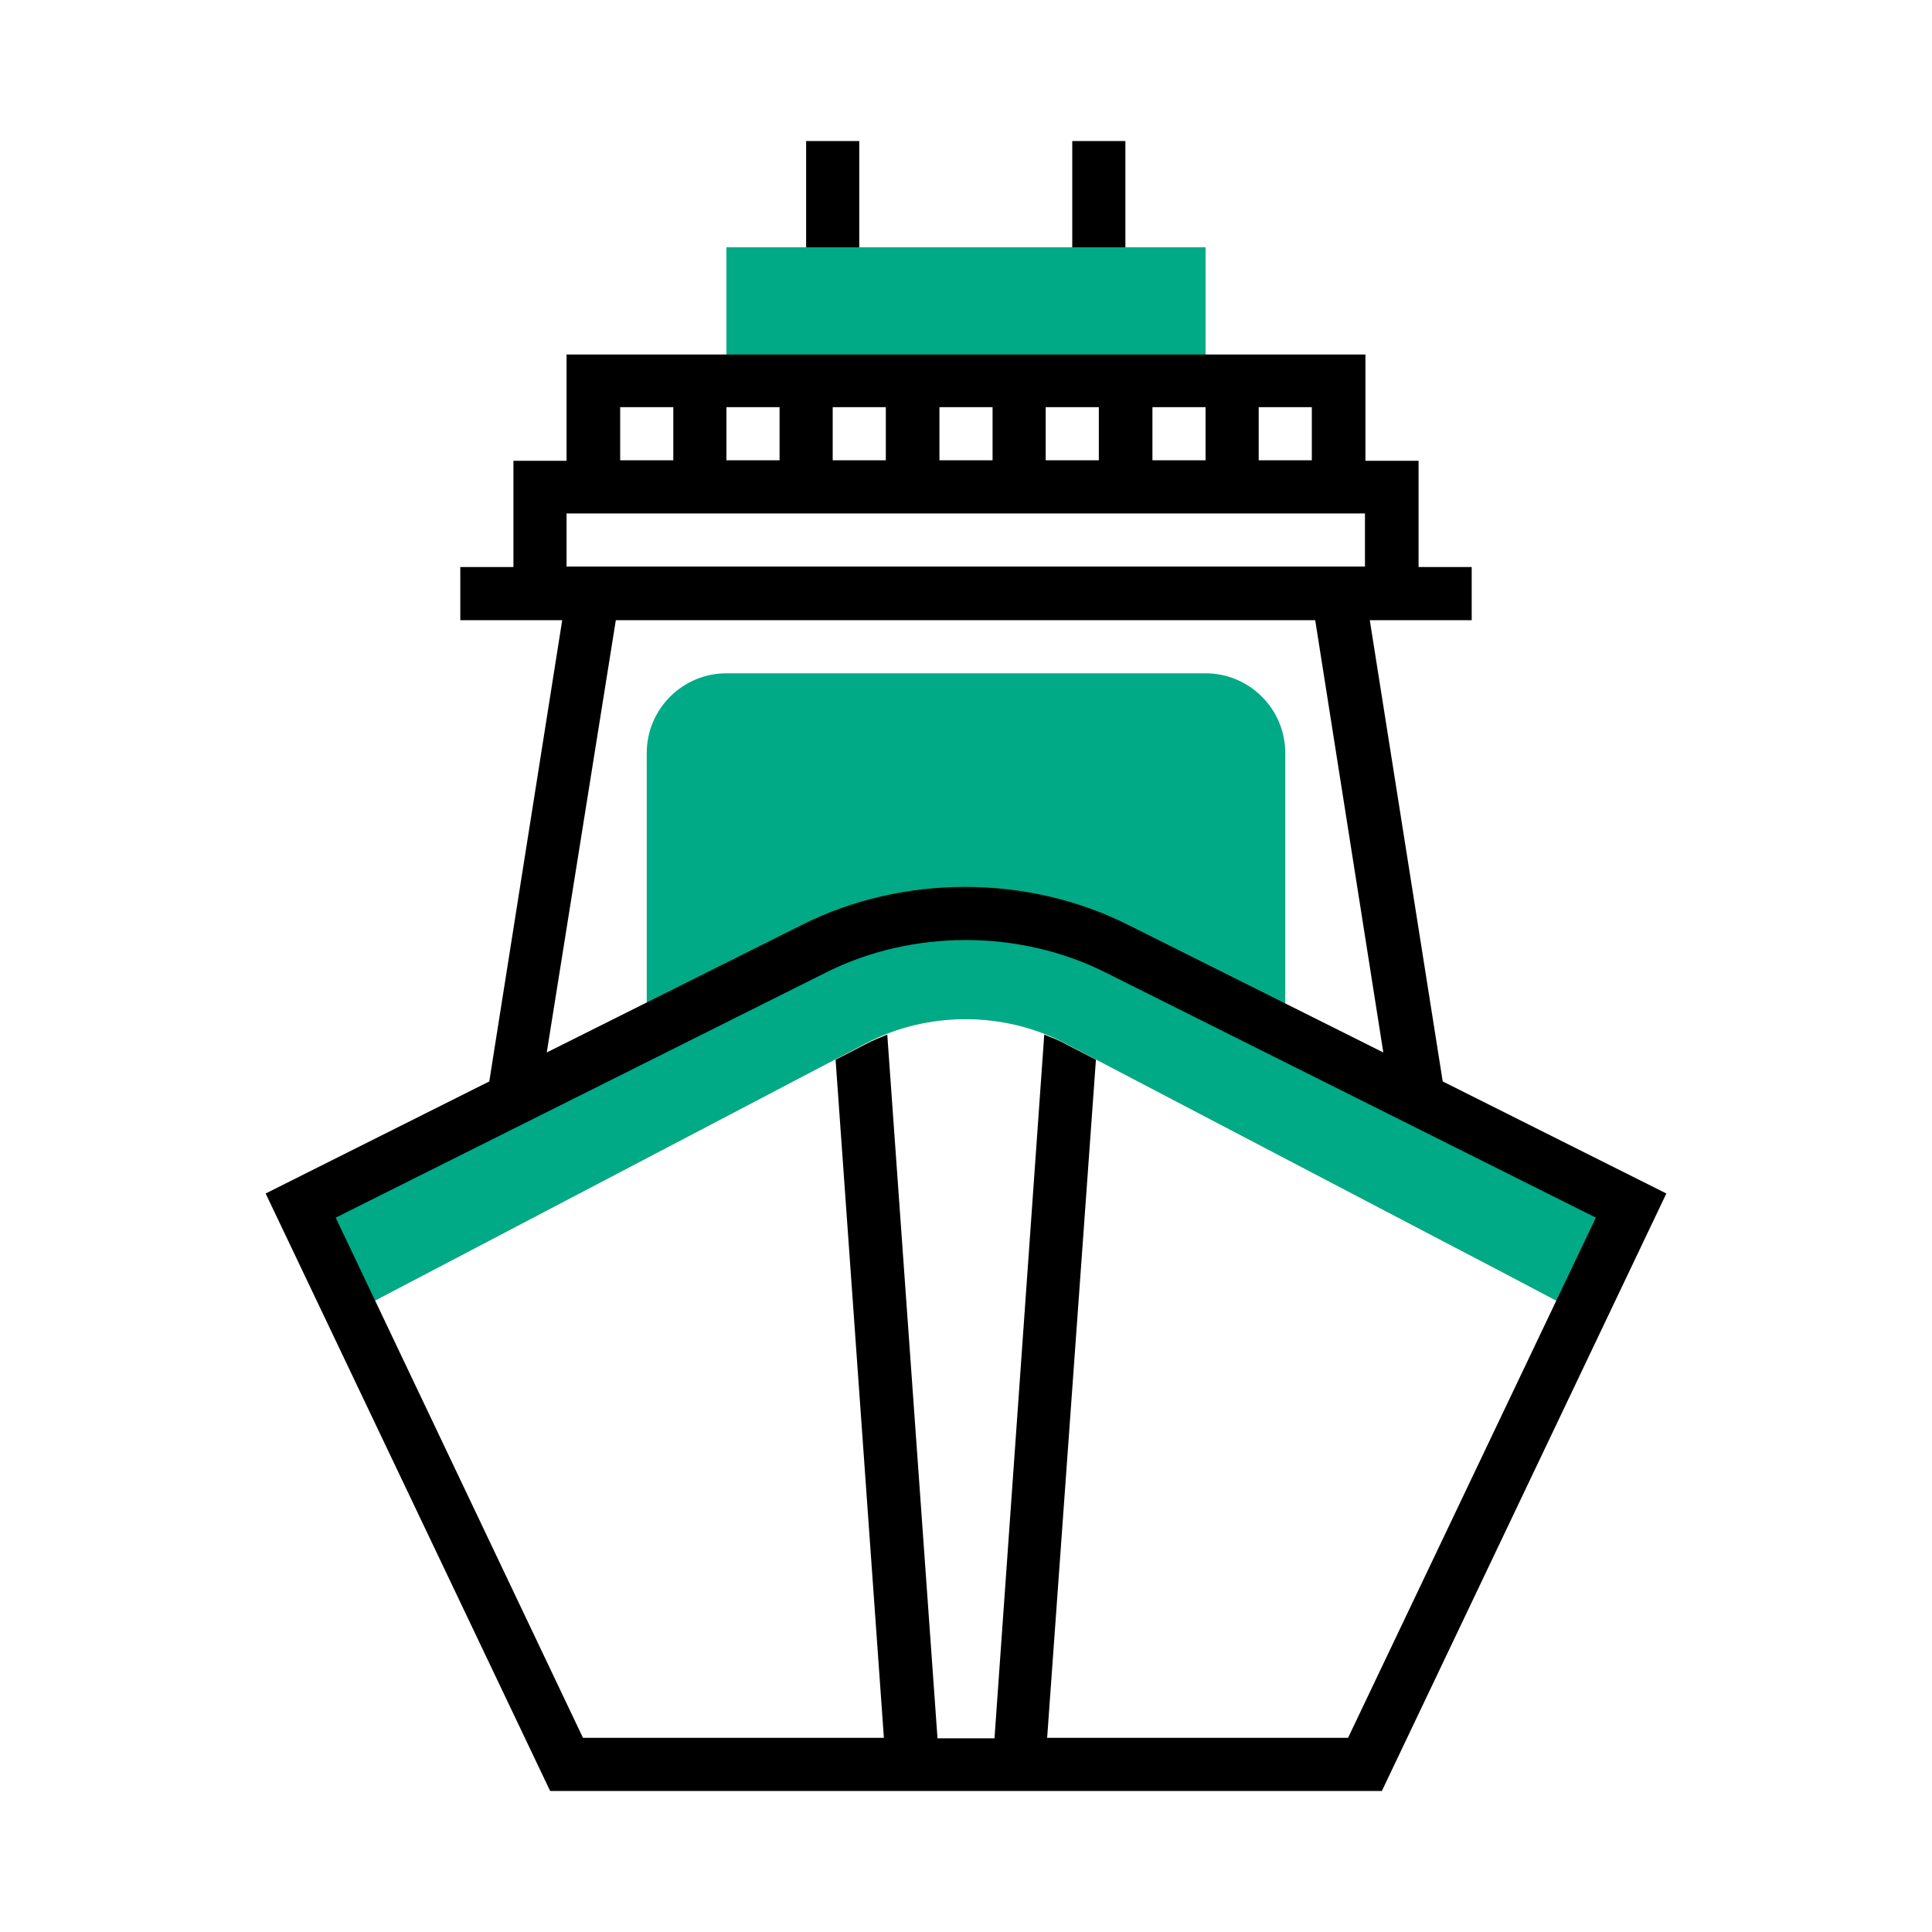 <?xml version="1.0" encoding="UTF-8"?> <!-- Generator: Adobe Illustrator 22.1.0, SVG Export Plug-In . SVG Version: 6.00 Build 0) --> <svg xmlns="http://www.w3.org/2000/svg" xmlns:xlink="http://www.w3.org/1999/xlink" id="Capa_1" x="0px" y="0px" viewBox="0 0 400 400" style="enable-background:new 0 0 400 400;" xml:space="preserve"> <style type="text/css"> .st0{fill:#00AA87;} .st1{fill:#F0BC5E;} </style> <path class="st0" d="M249.6,139.4h-99.2c-9.1,0-16.5,7.4-16.5,16.5V211h132.2v-55.1C266.1,146.8,258.7,139.4,249.6,139.4z"></path> <path id="SVGCleanerId_0" class="st1" d="M200,189c-10.9,0-21.6,2.5-31.3,7.4L62.2,249.6l10.6,22.2l0.4-0.2l105.9-55.5 c6.4-3.4,13.6-5.1,20.8-5.1s14.4,1.7,20.8,5.1l80.4,42.1l9,4.7l16.5,8.7l0.4,0.2l10.6-22.2l-106.4-53.2 C221.6,191.5,210.9,189,200,189z"></path> <g> <path id="SVGCleanerId_0_1_" class="st0" d="M200,189c-10.9,0-21.6,2.5-31.3,7.4L62.2,249.6l10.6,22.2l0.4-0.2l105.9-55.5 c6.4-3.4,13.6-5.1,20.8-5.1s14.4,1.7,20.8,5.1l80.4,42.1l9,4.7l16.5,8.7l0.4,0.2l10.6-22.2l-106.4-53.2 C221.6,191.5,210.9,189,200,189z"></path> </g> <rect x="150.4" y="51.2" class="st0" width="99.2" height="27.5"></rect> <path d="M298.7,223.9l-15.1-95.5h21.1v-11h-11v-22h-11v-22H117.3v22h-11v22h-11v11h21.1l-15.1,95.5l-46.3,23.2l58.9,123.7h172.2 L345,247.1L298.7,223.9z M271.6,95.3h-11v-11h11V95.3z M150.4,95.3v-11h11v11H150.4z M172.4,84.3h11v11h-11V84.3z M194.5,84.3h11v11 h-11V84.3z M216.5,84.3h11v11h-11V84.3z M238.6,84.3h11v11h-11V84.3z M128.4,84.3h11v11h-11V84.3z M117.3,106.3h165.3v11H117.3 V106.3z M127.5,128.4h144.8l14.1,89.5l-52.8-26.4c-20.9-10.5-46.7-10.5-67.6,0l-52.8,26.4L127.5,128.4z M279.1,359.8h-62.3 l10.1-140.4l-6.2-3.2c-1.4-0.8-3-1.4-4.5-2l-10.3,145.7h-11.8l-10.4-145.7c-1.5,0.6-3,1.2-4.5,2l-6.2,3.2l10,140.4h-62.3L69.5,252.1 l101.6-50.8c17.8-8.9,39.9-8.9,57.7,0l101.6,50.8L279.1,359.8z"></path> <rect x="166.9" y="29.2" width="11" height="22"></rect> <rect x="222" y="29.2" width="11" height="22"></rect> </svg> 